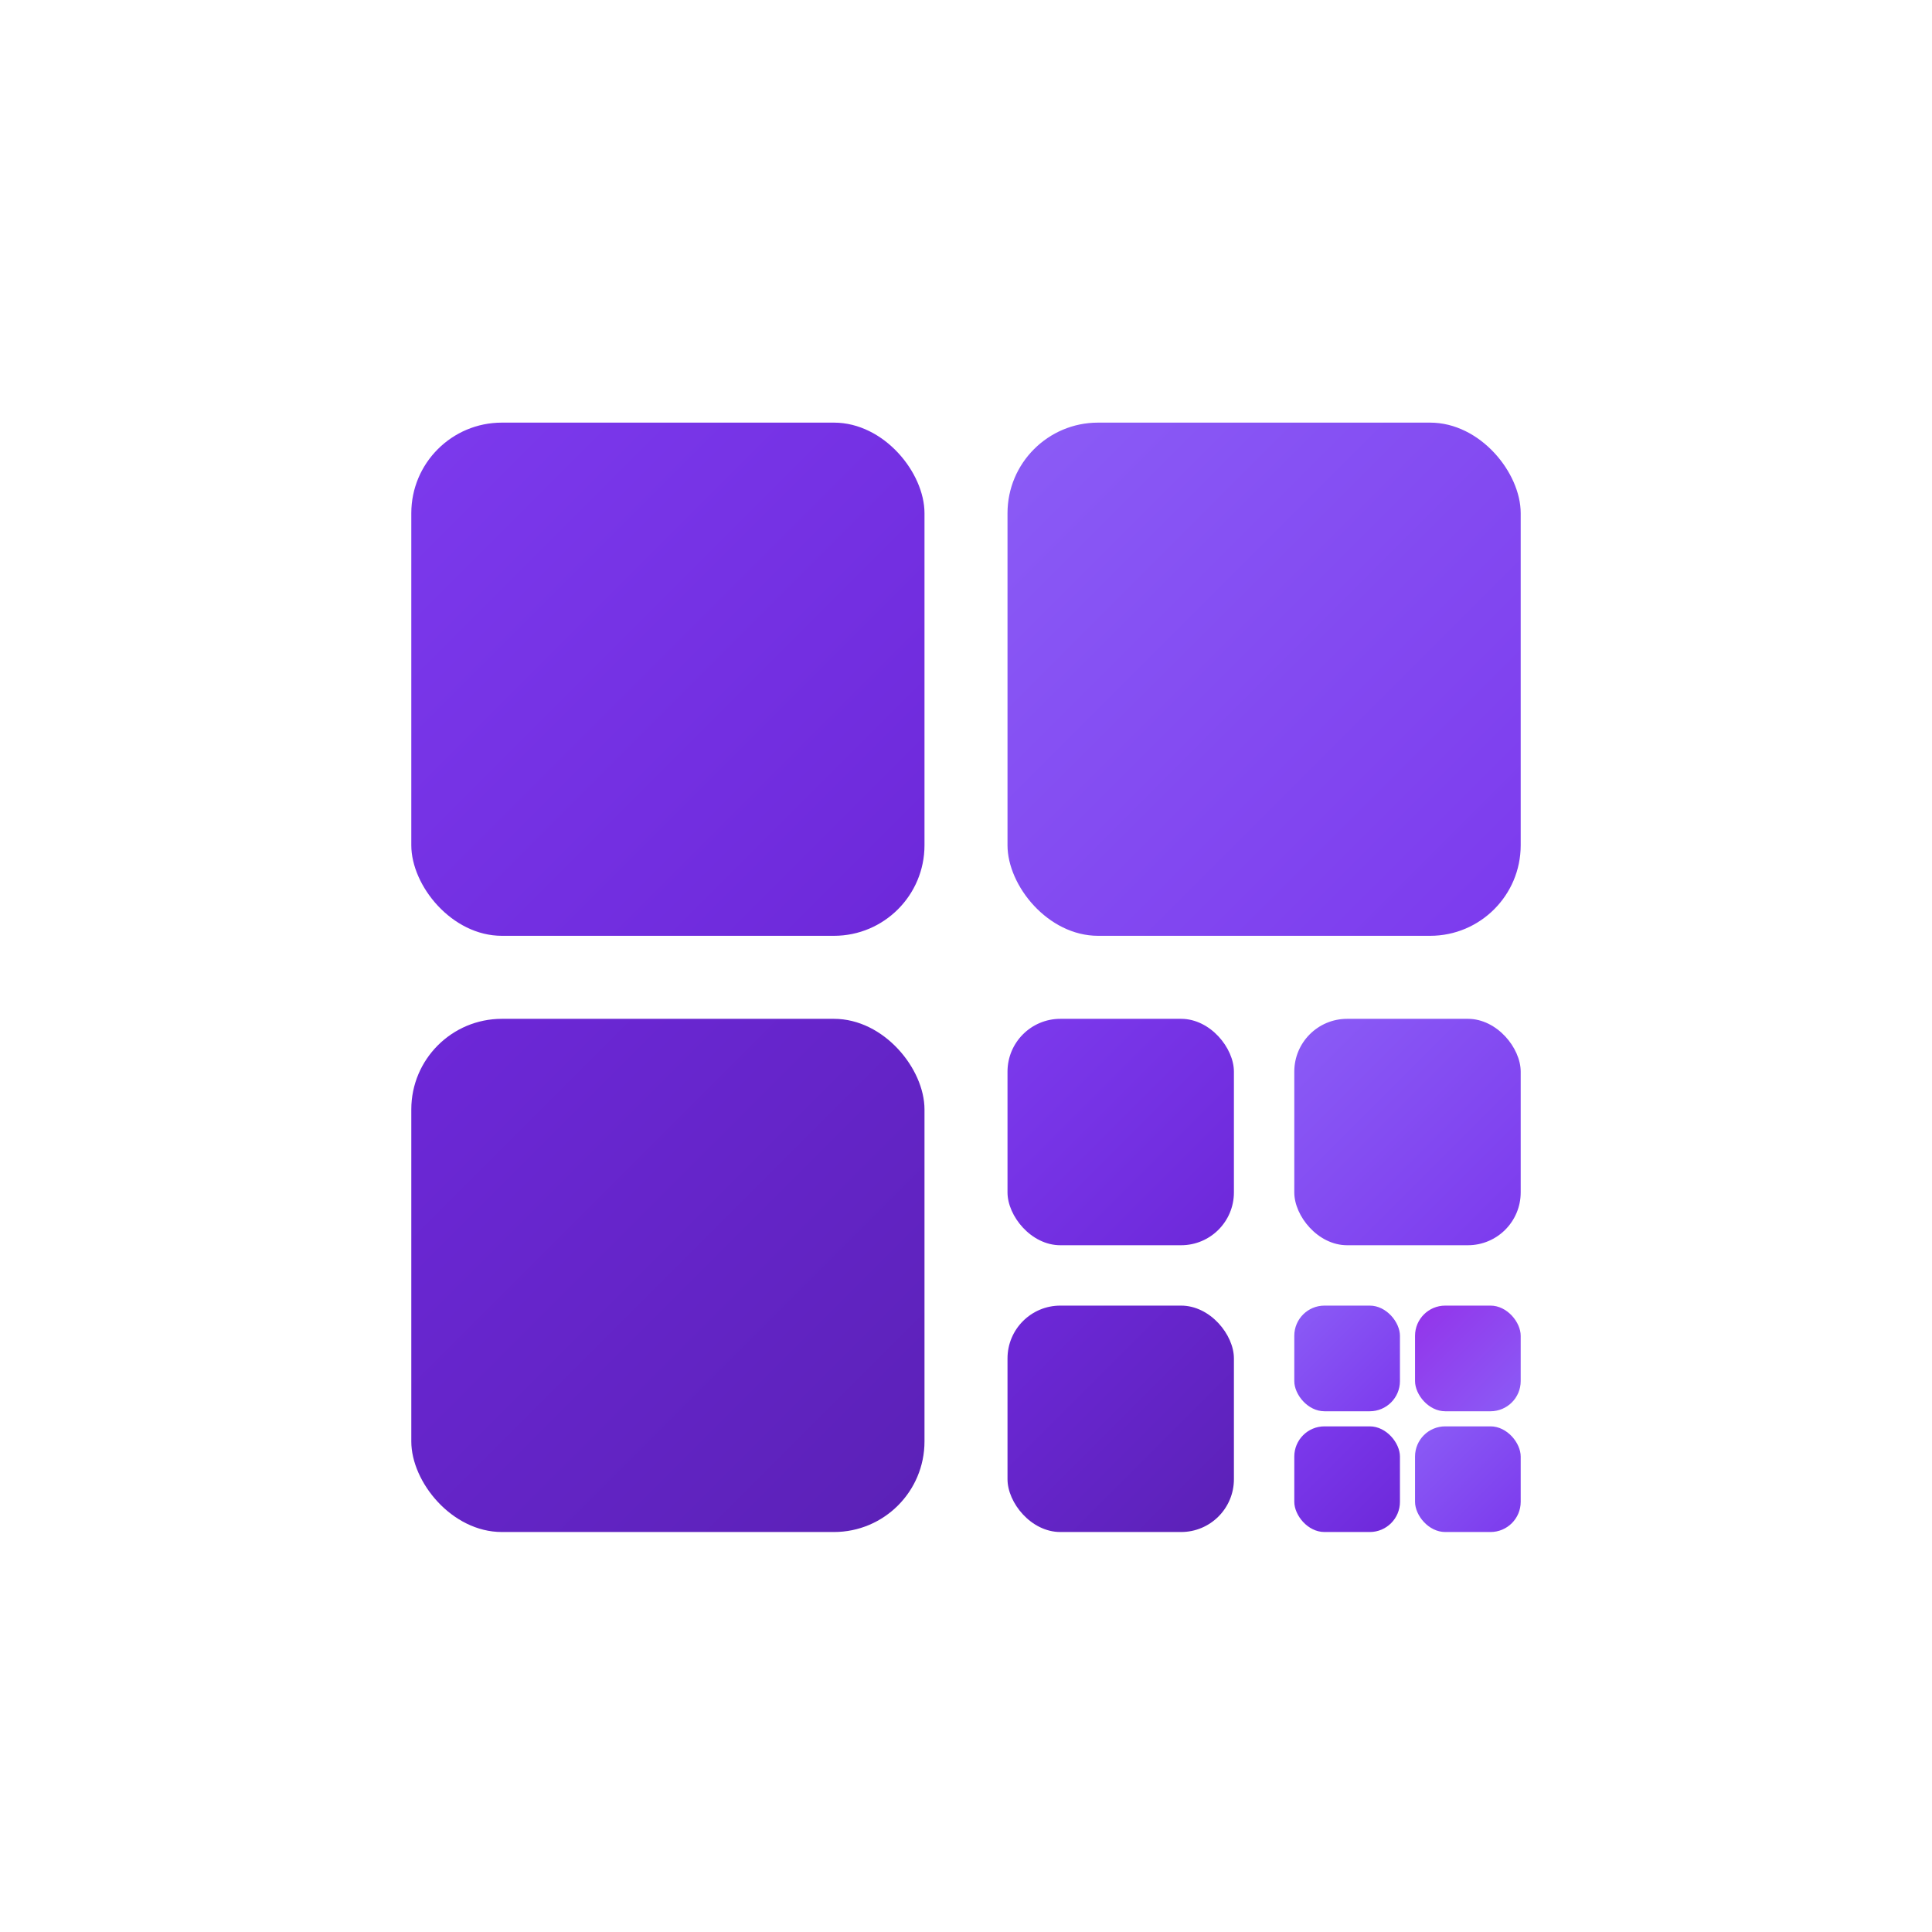 <svg width="512" height="512" viewBox="0 0 512 512" fill="none" xmlns="http://www.w3.org/2000/svg">
  <!-- Large top-left square -->
  <rect x="109" y="112" width="136" height="136" rx="24" fill="url(#gradient1)"/>

  <!-- Large top-right square -->
  <rect x="267" y="112" width="136" height="136" rx="24" fill="url(#gradient2)"/>

  <!-- Large bottom-left square -->
  <rect x="109" y="270" width="136" height="136" rx="24" fill="url(#gradient3)"/>

  <!-- Medium squares right column top -->
  <rect x="267" y="270" width="60" height="60" rx="14" fill="url(#gradient4)"/>
  <rect x="343" y="270" width="60" height="60" rx="14" fill="url(#gradient5)"/>

  <!-- Small squares right column middle -->
  <rect x="267" y="346" width="60" height="60" rx="14" fill="url(#gradient6)"/>
  <rect x="343" y="346" width="28" height="28" rx="8" fill="url(#gradient7)"/>
  <rect x="375" y="346" width="28" height="28" rx="8" fill="url(#gradient8)"/>

  <!-- Small squares right column bottom -->
  <rect x="343" y="378" width="28" height="28" rx="8" fill="url(#gradient9)"/>
  <rect x="375" y="378" width="28" height="28" rx="8" fill="url(#gradient10)"/>

  <!-- Gradient definitions -->
  <defs>
    <!-- Main violet/purple gradient -->
    <linearGradient id="gradient1" x1="109" y1="112" x2="245" y2="248" gradientUnits="userSpaceOnUse">
      <stop offset="0%" stop-color="#7c3aed"/>
      <stop offset="100%" stop-color="#6d28d9"/>
    </linearGradient>

    <linearGradient id="gradient2" x1="267" y1="112" x2="403" y2="248" gradientUnits="userSpaceOnUse">
      <stop offset="0%" stop-color="#8b5cf6"/>
      <stop offset="100%" stop-color="#7c3aed"/>
    </linearGradient>

    <linearGradient id="gradient3" x1="109" y1="270" x2="245" y2="406" gradientUnits="userSpaceOnUse">
      <stop offset="0%" stop-color="#6d28d9"/>
      <stop offset="100%" stop-color="#5b21b6"/>
    </linearGradient>

    <linearGradient id="gradient4" x1="267" y1="270" x2="327" y2="330" gradientUnits="userSpaceOnUse">
      <stop offset="0%" stop-color="#7c3aed"/>
      <stop offset="100%" stop-color="#6d28d9"/>
    </linearGradient>

    <linearGradient id="gradient5" x1="343" y1="270" x2="403" y2="330" gradientUnits="userSpaceOnUse">
      <stop offset="0%" stop-color="#8b5cf6"/>
      <stop offset="100%" stop-color="#7c3aed"/>
    </linearGradient>

    <linearGradient id="gradient6" x1="267" y1="346" x2="327" y2="406" gradientUnits="userSpaceOnUse">
      <stop offset="0%" stop-color="#6d28d9"/>
      <stop offset="100%" stop-color="#5b21b6"/>
    </linearGradient>

    <linearGradient id="gradient7" x1="343" y1="346" x2="371" y2="374" gradientUnits="userSpaceOnUse">
      <stop offset="0%" stop-color="#8b5cf6"/>
      <stop offset="100%" stop-color="#7c3aed"/>
    </linearGradient>

    <linearGradient id="gradient8" x1="375" y1="346" x2="403" y2="374" gradientUnits="userSpaceOnUse">
      <stop offset="0%" stop-color="#9333ea"/>
      <stop offset="100%" stop-color="#8b5cf6"/>
    </linearGradient>

    <linearGradient id="gradient9" x1="343" y1="378" x2="371" y2="406" gradientUnits="userSpaceOnUse">
      <stop offset="0%" stop-color="#7c3aed"/>
      <stop offset="100%" stop-color="#6d28d9"/>
    </linearGradient>

    <linearGradient id="gradient10" x1="375" y1="378" x2="403" y2="406" gradientUnits="userSpaceOnUse">
      <stop offset="0%" stop-color="#8b5cf6"/>
      <stop offset="100%" stop-color="#7c3aed"/>
    </linearGradient>
  </defs>
</svg>